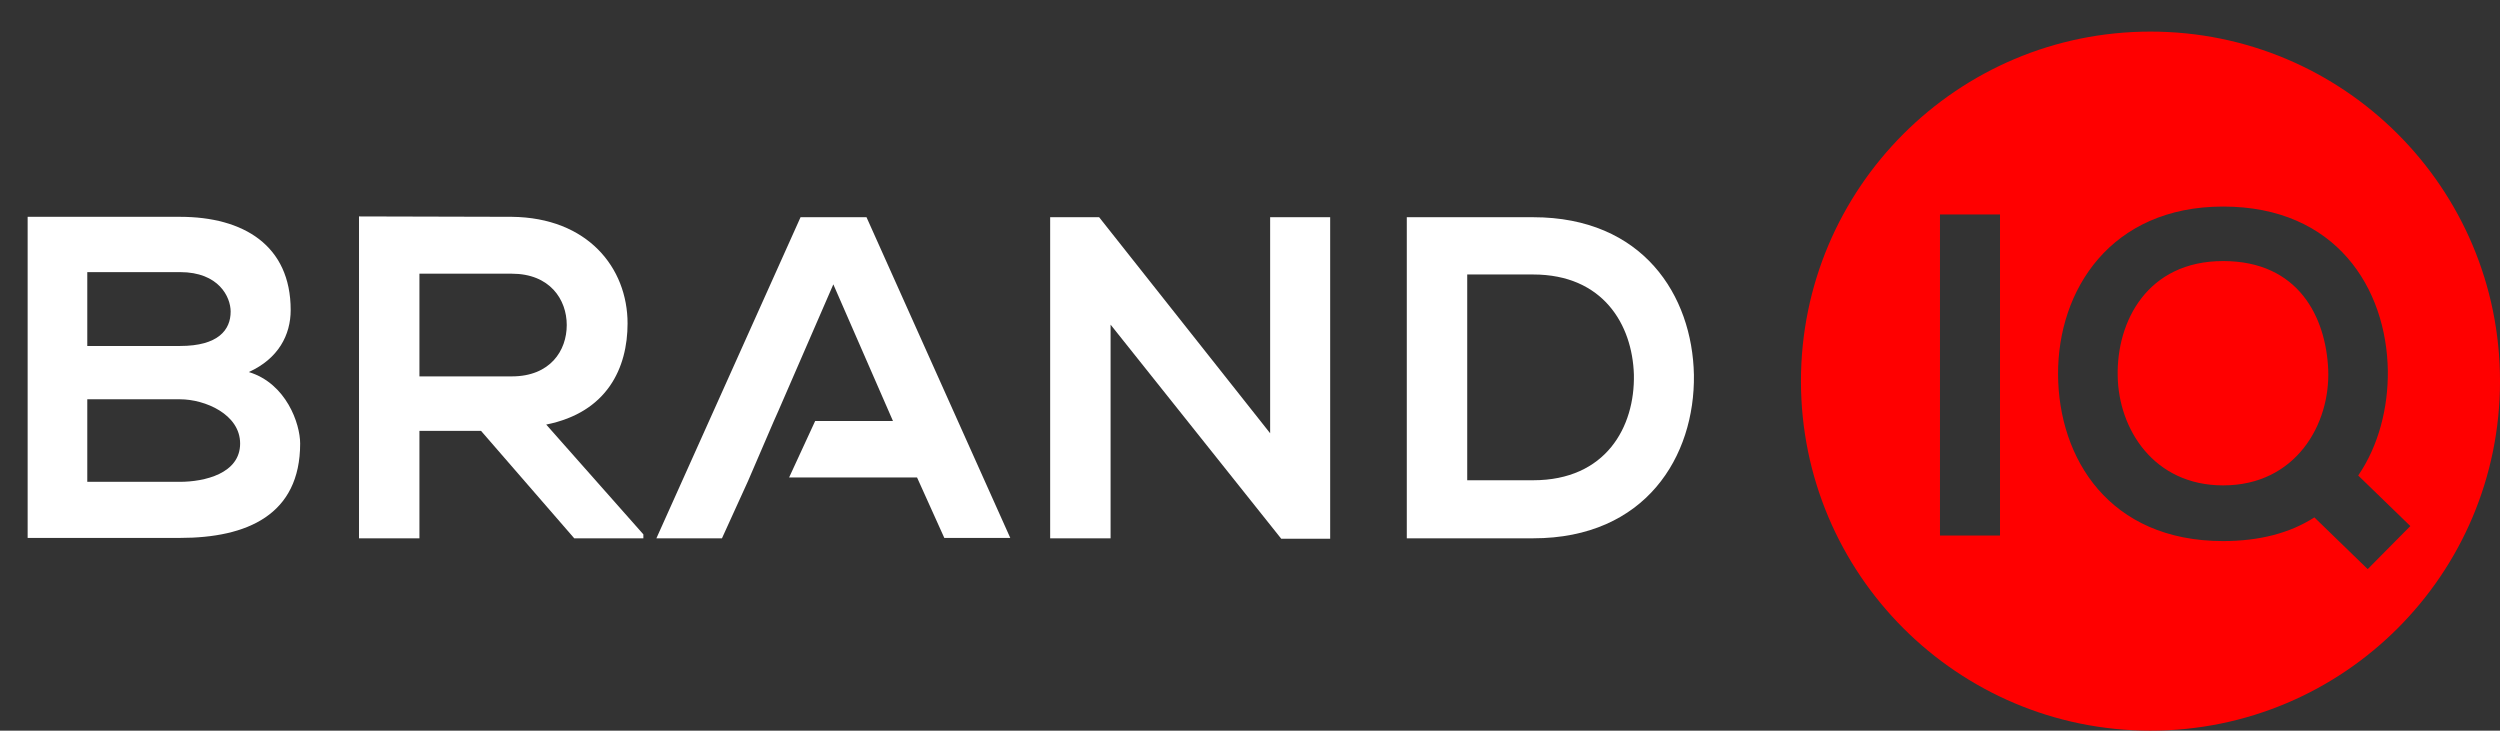 <?xml version="1.0" encoding="UTF-8"?>
<!-- Generator: Adobe Illustrator 27.4.0, SVG Export Plug-In . SVG Version: 6.00 Build 0)  -->
<svg xmlns="http://www.w3.org/2000/svg" xmlns:xlink="http://www.w3.org/1999/xlink" version="1.1" id="Layer_1" x="0px" y="0px" viewBox="0 0 633 185" style="enable-background:new 0 0 633 185;" xml:space="preserve">
<rect x="0" y="0" width="633" height="185" fill="#333333" stroke="none"/>
<style type="text/css">
	.st0{fill:#FF0000;}
	.st1{fill:#FFFFFF;}
</style>
<g>
	<g>
		<g>
			<g>
				<path class="st0" d="M544.5,8C495.6,8,456,47.7,456,96.5s39.6,88.5,88.5,88.5S633,145.4,633,96.5S593.4,8,544.5,8z M506.4,135.6      h-15.2V54.3h15.2V135.6z M599.5,144.1L586,131c-6.2,4-14,6-23.1,6c-28.9,0-41.7-21-41.8-42.2c-0.1-21.3,13.3-42.5,41.8-42.5      c28.6,0,41.4,20.7,41.7,41.6c0.1,9.3-2.3,18.9-7.5,26.5l13.2,12.8L599.5,144.1z M562.9,66.1c-19.2,0-27,15.3-26.7,29.1      c0.2,13.4,9.1,27.7,26.7,27.7c18.4,0,27.2-15.5,26.6-29.4C588.9,80.3,582,66.1,562.9,66.1z"></path>
			</g>
		</g>
		<g>
			<path class="st1" d="M63,94.2c7.5-3.4,10.6-9.4,10.6-15.7c0-16.4-12-23.6-28-23.6H7v81.3h38.6c16.9,0,30.4-5.8,30.4-23.9     C76,107.3,72.5,97.1,63,94.2z M22.1,68.9h23.5c9.8,0,12.8,6.3,12.8,10c0,4.6-3.1,8.7-12.8,8.7H22.1V68.9z M45.5,122H22.1v-20.9     h23.5c6.3,0,15.2,3.8,15.2,11.2C60.8,119.9,51.8,122,45.5,122z"></path>
			<path class="st1" d="M138.3,107.5c15.5-3.1,20.6-14.4,20.6-25.6c0-14.1-10.1-26.8-29.3-27c-12.9,0-25.8-0.1-38.7-0.1v81.5h15.3     v-27.2h15.6l23.6,27.2h17.5v-1L138.3,107.5z M106.2,95.3v-26h23.4c9.6,0,13.9,6.5,13.9,13c0,6.5-4.2,13-13.9,13H106.2z"></path>
			<path class="st1" d="M219.4,55h-16.7l-36.5,81.3h16.6l6.6-14.5h0l6.5-15.1l1.2-2.7L211,72l15.1,34.6h-19.7l-6.6,14.3h32.4     l6.9,15.3h16.7L219.4,55z"></path>
			<path class="st1" d="M321.6,55v54.7L278.3,55h-12.4v81.3h15.3V82.2l43.2,54.2h12.4V55H321.6z"></path>
			<path class="st1" d="M388.2,55h-32v81.3h32c28.5,0,41-20.8,40.7-41.4C428.5,74.8,416,55,388.2,55z M388.2,121.6h-16.7V69.5h16.7     c17.7,0,25.1,12.7,25.5,25.3C414,108.1,406.6,121.6,388.2,121.6z"></path>
		</g>
	</g>
</g>
</svg>
